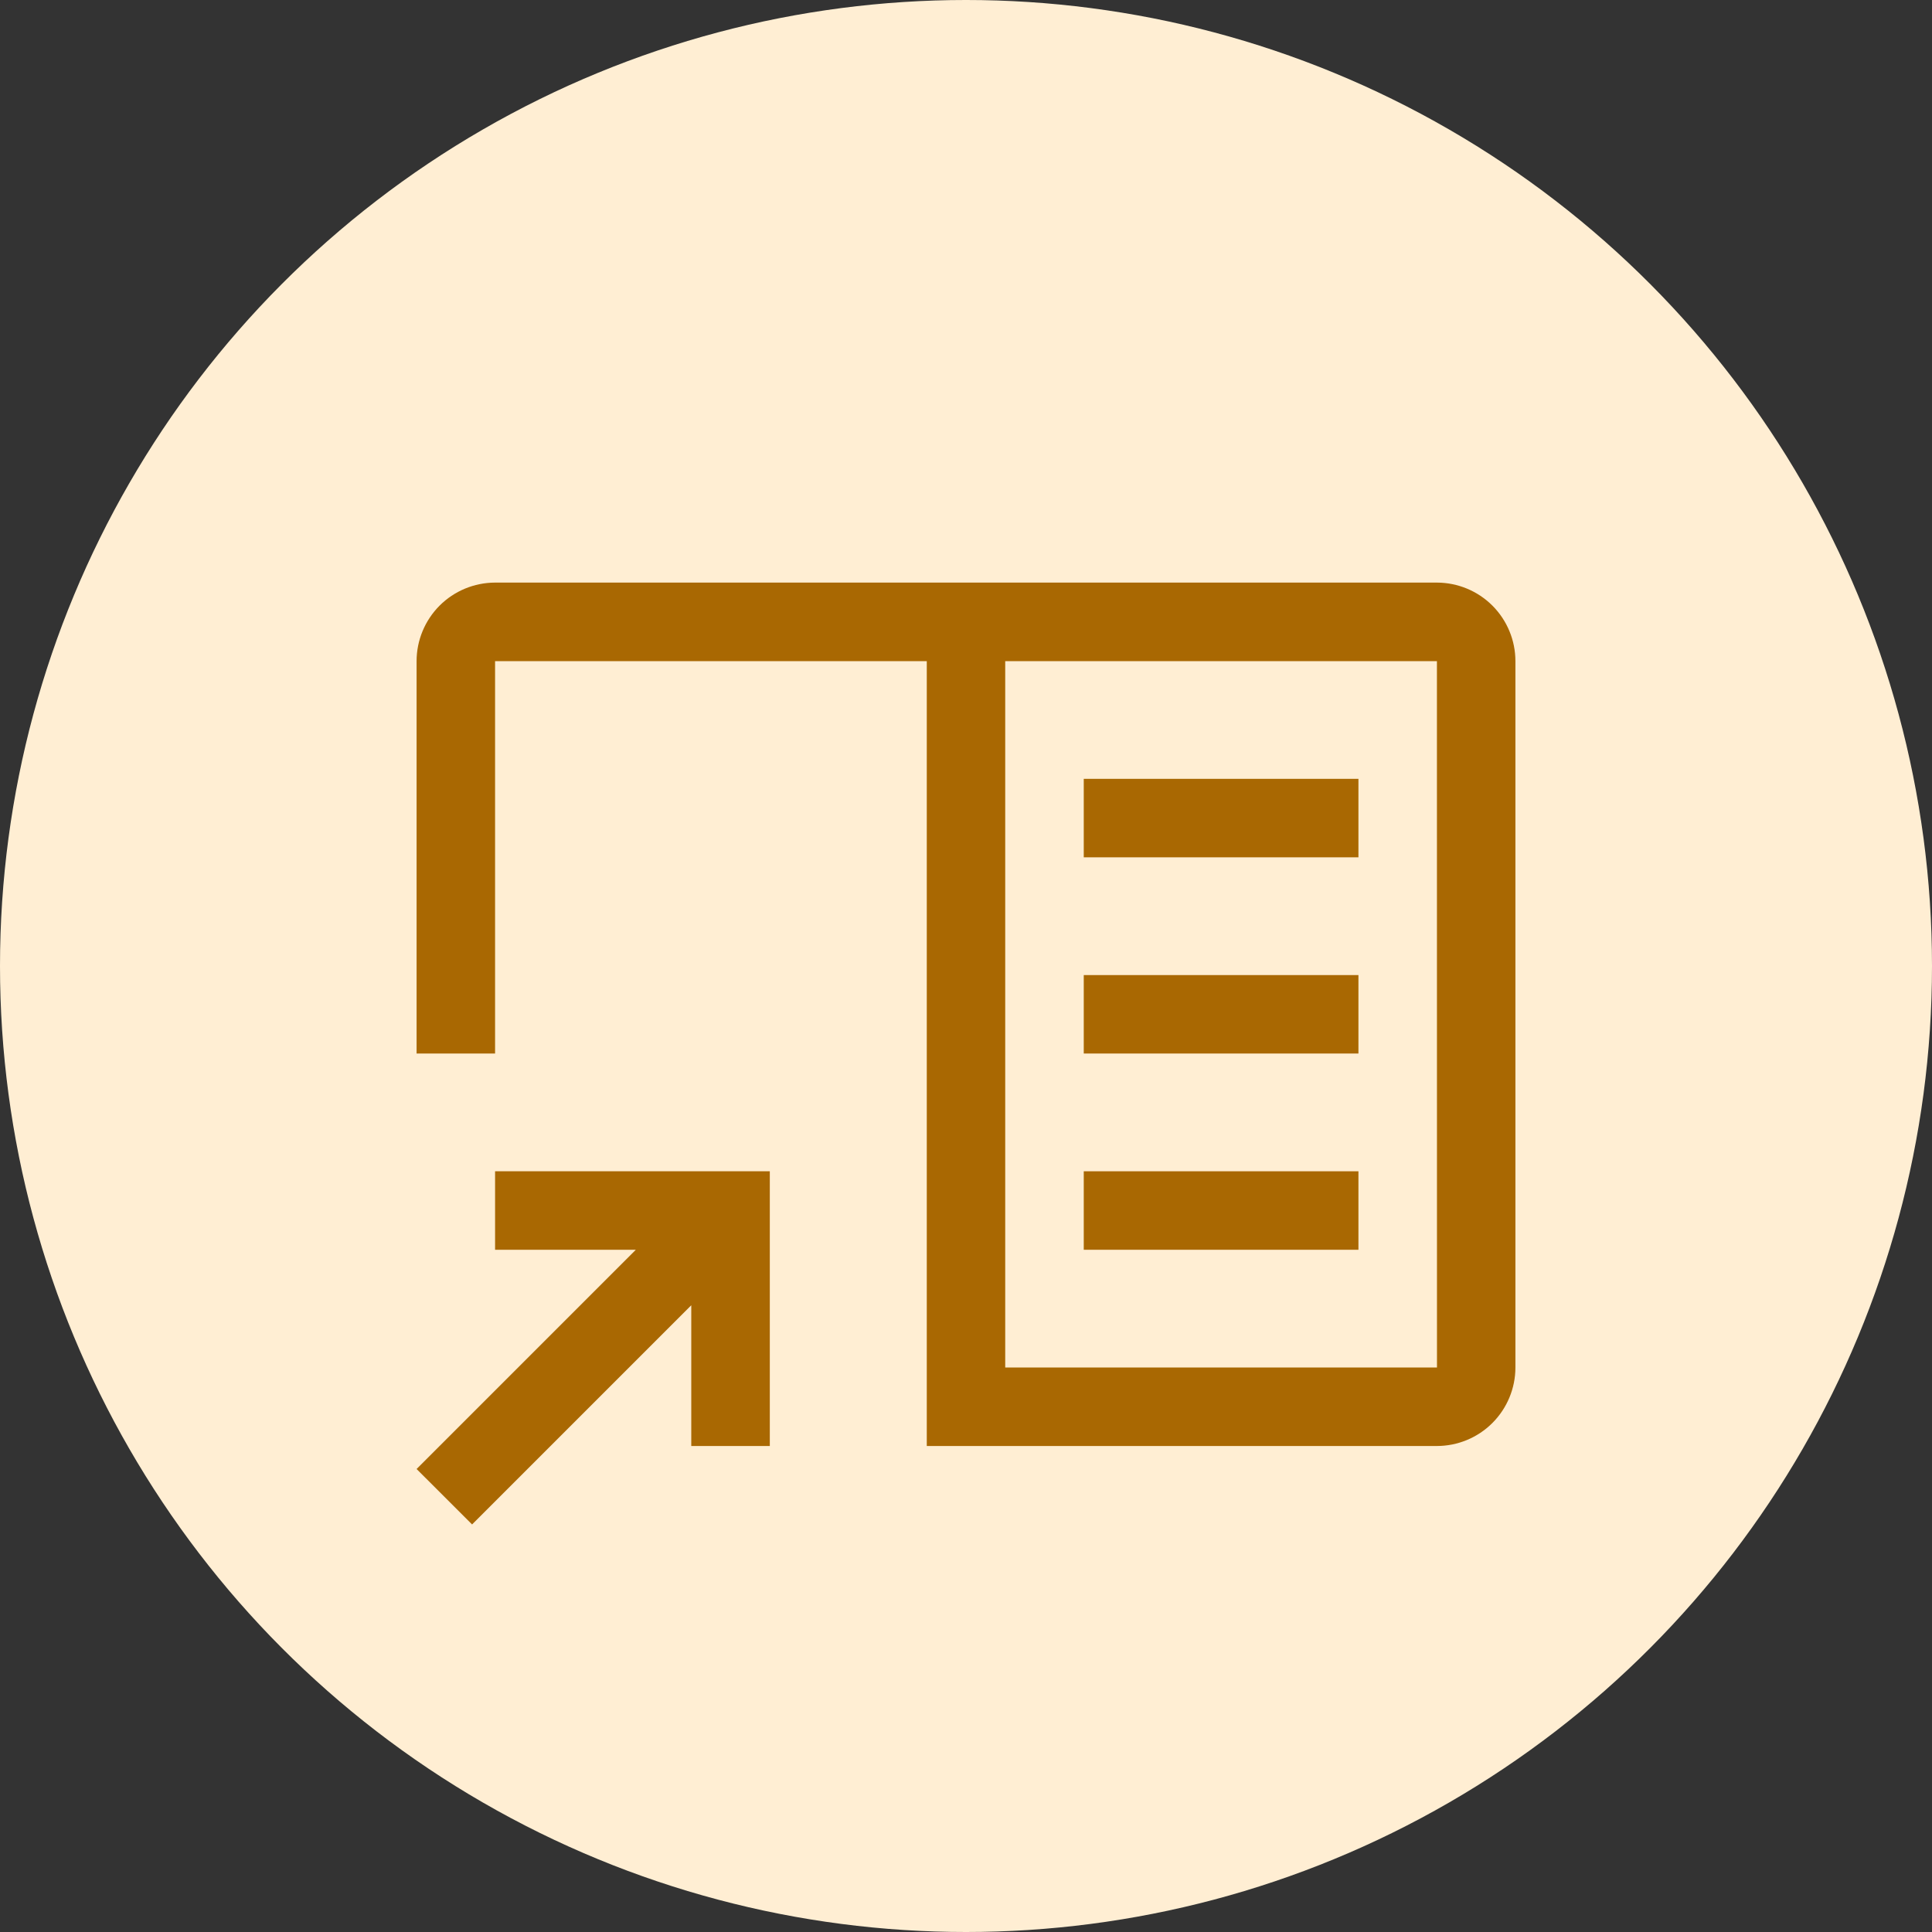 <svg xmlns="http://www.w3.org/2000/svg" width="40" height="40" viewBox="0 0 40 40" fill="none"><rect x="0" y="0" width="40" height="40" fill="#333333" stroke="none"/><circle cx="20" cy="20" r="20" fill="#FFEED3"></circle><g clip-path="url(#clip0_3612_497)"><path d="M10.25 24.25V25.875H13.164L8.625 30.414L9.774 31.562L14.312 27.024V29.938H15.938V24.25H10.25Z" fill="#A96802"></path><path d="M28.125 16.125H22.438V17.75H28.125V16.125Z" fill="#A96802"></path><path d="M28.125 20.188H22.438V21.812H28.125V20.188Z" fill="#A96802"></path><path d="M28.125 24.25H22.438V25.875H28.125V24.25Z" fill="#A96802"></path><path d="M29.75 12.062H10.25C9.819 12.063 9.406 12.234 9.101 12.539C8.797 12.844 8.625 13.257 8.625 13.688V21.812H10.25V13.688H19.188V29.938H29.75C30.181 29.937 30.594 29.766 30.899 29.461C31.203 29.156 31.375 28.743 31.375 28.312V13.688C31.375 13.257 31.203 12.844 30.899 12.539C30.594 12.234 30.181 12.063 29.75 12.062ZM20.812 28.312V13.688H29.75L29.751 28.312H20.812Z" fill="#A96802"></path></g><defs><clipPath id="clip0_3612_497"><rect width="26" height="26" fill="white" transform="translate(7 8)"></rect></clipPath></defs></svg>